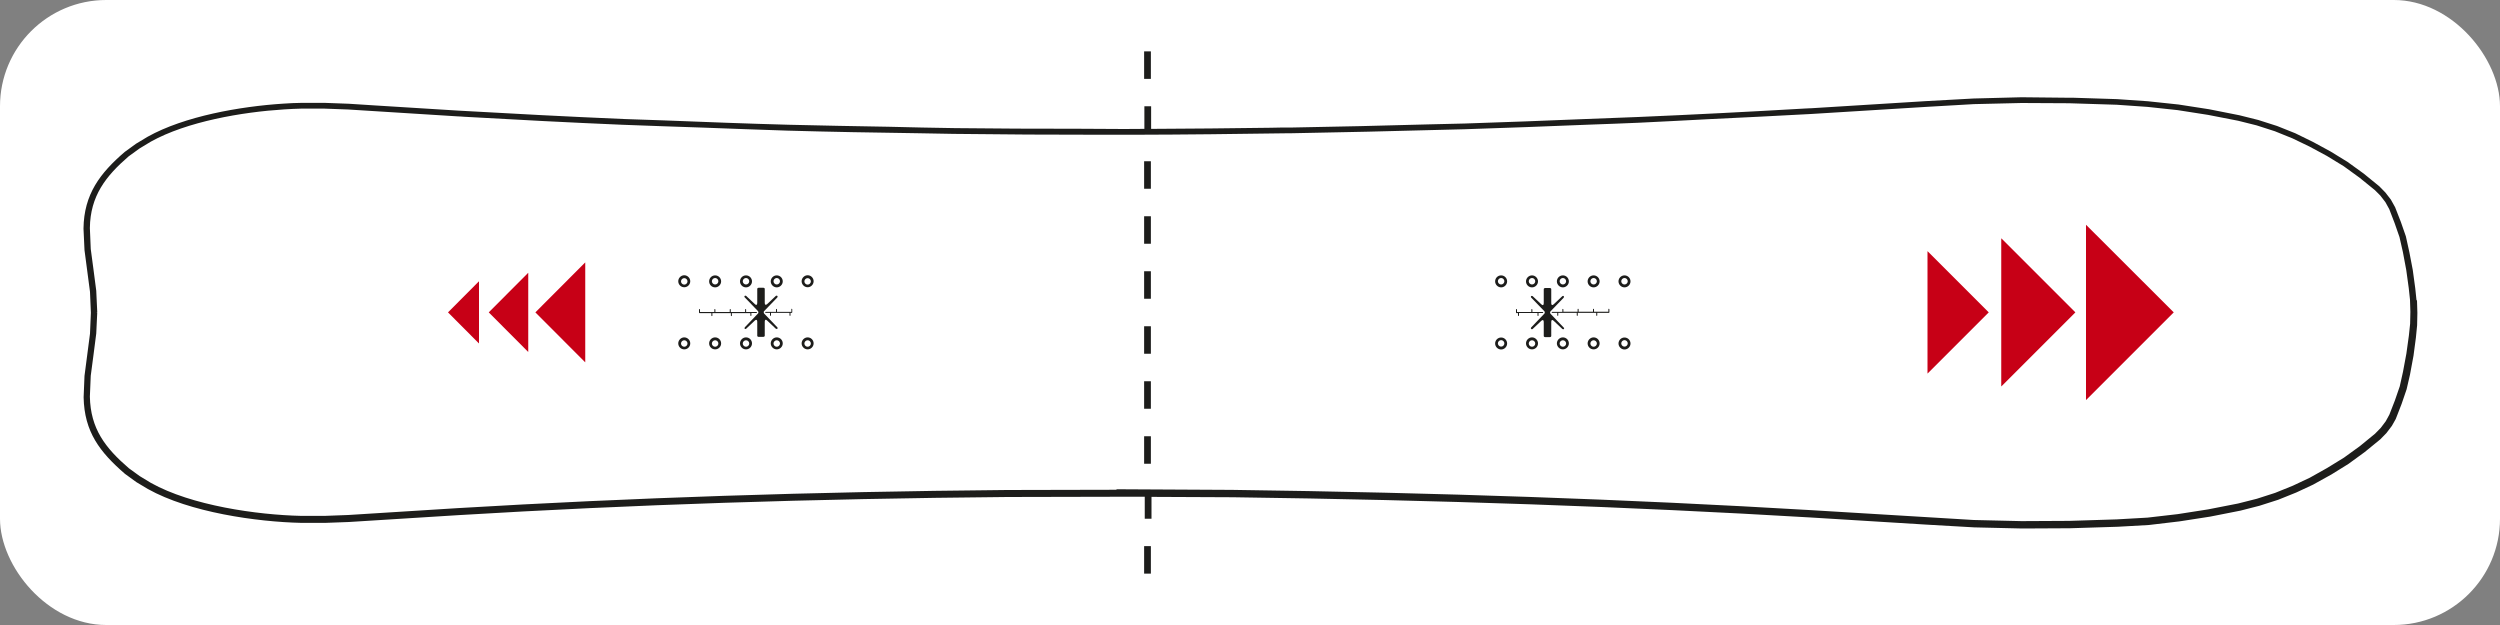 <svg viewBox="0 0 200 50" height="50" width="200" xmlns="http://www.w3.org/2000/svg" id="Layer_1">
  <rect x="0" y="0" width="200" height="50" fill="#808080" stroke="none"/>
  <defs>
    <style>
      .cls-1 {
        fill: #1d1d1b;
      }

      .cls-2 {
        fill: #fff;
      }

      .cls-3 {
        fill: #c70016;
      }
    </style>
  </defs>
  <rect ry="8.5" rx="8.5" height="50" width="200" class="cls-2"></rect>
  <g>
    <path d="M193.32,24.02l-.1-.96-.2-1.47-.27-1.41-.28-1.27-.4-1.15-.46-1.18-.34-.61-.44-.57-.49-.5-1.24-1.01-1.3-.94-1.37-.84-1.4-.76-1.41-.69-1.45-.58-1.5-.48-1.52-.38h0s0,0,0,0l-1.26-.25-1.16-.23-2.45-.38-2.45-.26-2.47-.17-3.47-.11h-.35s-3.82-.04-3.82-.04l-3.83.1-3.82.21-9.18.57h-.05c-.14.01-.27.02-.41.02-4.48.26-8.94.49-13.39.68-1.39.06-2.77.1-4.16.16-3.23.13-6.45.26-9.66.36-.98.03-1.95.04-2.93.07-3.63.1-7.25.19-10.85.25-.6,0-1.18,0-1.78.02-3.2.05-6.39.07-9.57.09v-1.81h-.54v1.81c-.54,0-1.09.01-1.63.01-1.22,0-2.43-.01-3.65-.02-3.29,0-6.58-.01-9.85-.05-1.78-.02-3.55-.07-5.33-.11-2.67-.05-5.34-.09-7.99-.16-3.36-.09-6.69-.22-10.02-.35-1.06-.04-2.14-.07-3.2-.11-4.44-.19-8.84-.42-13.2-.67l-6.75-.42-2.02-.13h0s0,0,0,0h0s-1.91-.07-1.91-.07h-1.9c-.45,0-.92.03-1.42.06-3.47.22-7.94,1.01-10.87,2.65l-.93.56-.91.66c-1.95,1.68-3.26,3.37-3.29,6.13l.08,1.72.44,3.34.07,1.67-.07,1.67-.44,3.38-.07,1.71c.05,2.77,1.3,4.39,3.31,6.13l.91.66.92.55c3.34,1.87,8.7,2.63,12.28,2.71h1.91l1.9-.07,8.77-.55c13.88-.84,28.24-1.31,43.89-1.45l8.79-.02h2.21v1.76h.54v-1.75l6.51.03c16.49.22,31.61.75,46.25,1.62l9.24.57,3.83.22,3.83.09,3.82-.02,3.83-.12,2.48-.14,2.45-.29,2.45-.38,2.43-.48,1.52-.39,1.5-.48,1.44-.58,1.35-.63,1.46-.81,1.37-.85,1.29-.94,1.25-1.02.49-.5.44-.58.31-.55.47-1.21.4-1.17.27-1.17.28-1.51.19-1.43.1-1.01.02-.99-.03-1ZM89.33,39.26v-.08l-8.79.02c-15.65.14-30.02.62-43.92,1.45l-8.76.55-1.88.07h-1.89c-3.51-.08-8.77-.82-12.02-2.64l-.89-.54-.87-.63c-1.89-1.63-3.07-3.16-3.12-5.73l.07-1.67.22-1.67.22-1.71.08-1.69h-.04s0-.02,0-.02h.04s-.08-1.71-.08-1.71l-.22-1.69-.22-1.65-.07-1.68c.03-2.56,1.27-4.15,3.1-5.73l.87-.63.91-.55c2.87-1.6,7.28-2.37,10.69-2.58.46-.03.91-.05,1.32-.06h1.89l1.89.07,8.76.55c.17,0,.34.02.5.03,4.19.24,8.4.46,12.64.64,2.16.09,4.35.15,6.52.23,2.23.08,4.45.17,6.7.24,3.5.1,7.02.16,10.54.21.92.01,1.83.04,2.76.05,3.93.05,7.88.07,11.84.07.55,0,1.1,0,1.65,0,.32,0,.65,0,.97,0,4.08-.01,8.21-.06,12.35-.12.07,0,.15,0,.22,0,4.06-.07,8.14-.17,12.24-.28.53-.02,1.06-.02,1.59-.04,3.33-.1,6.68-.24,10.04-.37,1.3-.05,2.59-.09,3.89-.15,1.89-.08,3.8-.2,5.69-.29,2.7-.13,5.4-.26,8.11-.41l9.23-.57,3.81-.22,3.81-.09,3.81.02,3.81.12,2.45.17,2.42.26,2.43.38,2.41.47,1.48.37,1.46.47,1.41.57,1.37.66,1.39.75,1.34.82,1.27.92,1.22.99.44.44.4.52.31.56.43,1.12.39,1.12.27,1.19.27,1.44.2,1.45.1.93.03.97-.02.95-.1.95-.2,1.44-.27,1.45-.26,1.17-.39,1.13-.44,1.13-.29.53-.4.53-.46.47-1.21.99-1.27.92-1.35.83-1.39.78-1.36.64-1.41.57-1.46.47-1.5.38-2.4.47-2.43.38-2.42.28-2.46.14-3.81.12-3.81.02-3.81-.09-13.05-.79c-14.65-.87-29.79-1.4-46.28-1.62l-9.26-.05v.08h0Z" class="cls-1"></path>
    <rect height="2.2" width=".54" y="21.7" x="91.53" class="cls-1"></rect>
    <rect height="2.2" width=".54" y="12.9" x="91.53" class="cls-1"></rect>
    <rect height="2.2" width=".54" y="4.11" x="91.53" class="cls-1"></rect>
    <rect height="2.2" width=".54" y="17.3" x="91.53" class="cls-1"></rect>
    <rect height="2.2" width=".54" y="43.69" x="91.53" class="cls-1"></rect>
    <rect height="2.2" width=".54" y="30.5" x="91.53" class="cls-1"></rect>
    <rect height="2.2" width=".54" y="26.1" x="91.53" class="cls-1"></rect>
    <rect height="2.2" width=".54" y="34.9" x="91.53" class="cls-1"></rect>
    <polygon points="35.84 24.99 38.31 27.47 38.32 27.46 38.32 22.52 38.31 22.51 35.84 24.99" class="cls-3"></polygon>
    <polygon points="39.1 24.99 42.25 28.15 42.26 28.14 42.26 21.84 42.25 21.83 39.1 24.99" class="cls-3"></polygon>
    <polygon points="42.83 24.99 46.81 28.98 46.82 28.97 46.82 21.01 46.81 21 42.83 24.99" class="cls-3"></polygon>
    <polygon points="173.9 24.99 166.89 17.99 166.88 18 166.88 31.98 166.89 32 173.9 24.99" class="cls-3"></polygon>
    <polygon points="166.03 24.99 160.11 19.07 160.1 19.08 160.1 30.9 160.11 30.91 166.03 24.99" class="cls-3"></polygon>
    <polygon points="159.1 24.99 154.21 20.1 154.2 20.11 154.2 29.87 154.21 29.88 159.1 24.99" class="cls-3"></polygon>
    <path d="M121.44,25.04v.2s.02.04.04.04c.03,0,.04-.02.04-.04v-.2h1.48v.2s.02.04.04.04c.02,0,.04-.02.04-.04v-.2h.34s.04-.02.04-.04-.02-.04-.04-.04h-.83v-.2s-.02-.04-.04-.04c-.02,0-.04.02-.04.04v.2h-1.15v-.2s-.02-.04-.04-.04-.04.02-.04.04v.25s.02.04.04.04h.11Z" class="cls-1"></path>
    <path d="M125.07,24.95v-.2s-.02-.04-.04-.04c-.02,0-.04.02-.04.04v.2h-.82s-.04.02-.04.04.02.04.04.04h.41v.2s.02.04.04.04c.02,0,.04-.02.04-.04v-.2h1.48v.2s.02.04.04.04c.02,0,.04-.02.04-.04v-.2h1.48v.2s.02.04.04.04c.02,0,.04-.02.04-.04v-.2h.93s.04-.02.04-.04v-.25s-.02-.04-.04-.04c-.02,0-.04.02-.04.04v.2h-1.15v-.2s-.02-.04-.04-.04c-.02,0-.04.02-.04.04v.2h-1.15v-.2s-.02-.04-.04-.04c-.02,0-.04.02-.04.04v.2h-1.15Z" class="cls-1"></path>
    <path d="M122.51,23.67s-.04.04-.04.07c0,.02,0,.04.02.06l1.07,1.11s.05.12,0,.17l-1.07,1.12s-.02.04-.02.06c0,.03.01.05.04.07.03.02.08.01.1-.01l.69-.65c.11-.11.2-.07.2.08v1.13c0,.05.05.09.12.09h.36c.07,0,.12-.04.12-.09v-1.13c0-.16.09-.2.2-.08l.69.65s.08.04.11.01c.04-.03.04-.09,0-.12l-1.07-1.12s-.05-.12,0-.17l1.07-1.11s.03-.09,0-.12c-.03-.03-.08-.02-.11,0l-.69.65c-.11.11-.2.07-.2-.08v-1.13c0-.05-.05-.09-.12-.09h-.36c-.06,0-.12.04-.12.09v1.13c0,.16-.09.2-.2.08l-.69-.65s-.07-.03-.1-.01Z" class="cls-1"></path>
    <path d="M63.31,24.75v.2h-1.15v-.2s-.02-.04-.04-.04c-.02,0-.04.02-.04.04v.2h-.83s-.04.02-.04.04.02.04.04.04h.35v.2s.02.04.04.04c.02,0,.04-.02.04-.04v-.2h1.48v.2s.02.04.04.04c.02,0,.04-.02.04-.04v-.2h.1s.04-.02.04-.04v-.25s-.02-.04-.04-.04c-.02,0-.04.02-.04.04Z" class="cls-1"></path>
    <path d="M60.03,25.04v.2s.02.04.04.04c.03,0,.04-.02.04-.04v-.2h.41s.04-.02.04-.04-.02-.04-.04-.04h-.83v-.2s-.02-.04-.04-.04c-.02,0-.04.02-.04.04v.2h-1.15v-.2s-.02-.04-.04-.04c-.02,0-.04.02-.04.04v.2h-1.15v-.2s-.02-.04-.04-.04c-.02,0-.04.02-.04.04v.2h-1.15v-.2s-.02-.04-.04-.04-.04.02-.04.04v.25s.02.04.04.04h.95v.2s.02.04.04.04c.02,0,.04-.02.04-.04v-.2h1.48v.2s.02.04.04.04c.03,0,.04-.02.04-.04v-.2h1.48Z" class="cls-1"></path>
    <path d="M62.17,26.32s.04-.04.04-.07c0-.02,0-.04-.02-.06l-1.07-1.12s-.05-.12,0-.17l1.07-1.11s.02-.04.02-.06c0-.03-.01-.05-.04-.07-.03-.02-.08-.01-.1.01l-.69.65c-.11.11-.2.07-.2-.08v-1.13c0-.05-.05-.09-.12-.09h-.36c-.06,0-.12.04-.12.09v1.13c0,.16-.09.2-.2.08l-.69-.65s-.08-.04-.11,0c-.04.03-.04.09,0,.12l1.07,1.11s.05.12,0,.17l-1.07,1.12s-.03.09,0,.12c.03.02.08.02.11-.01l.69-.65c.11-.11.2-.07.2.08v1.13c0,.05.05.09.12.09h.36c.06,0,.12-.04.12-.09v-1.13c0-.16.09-.2.2-.08l.69.65s.07.03.1.01Z" class="cls-1"></path>
    <path d="M57.21,26.99c-.26,0-.48.22-.48.48s.21.48.48.48.48-.22.48-.48-.21-.48-.48-.48ZM57.21,27.74c-.14,0-.26-.12-.26-.26s.12-.26.26-.26.26.12.26.26-.12.26-.26.26Z" class="cls-1"></path>
    <path d="M62.14,26.99c-.26,0-.48.22-.48.48s.22.48.48.48.48-.22.48-.48-.21-.48-.48-.48ZM62.14,27.74c-.14,0-.26-.12-.26-.26s.12-.26.26-.26.26.12.26.26-.12.26-.26.26Z" class="cls-1"></path>
    <path d="M57.21,22.99c.26,0,.48-.22.48-.48s-.21-.48-.48-.48-.48.22-.48.48.21.48.48.48ZM57.21,22.24c.14,0,.26.12.26.26s-.12.26-.26.26-.26-.12-.26-.26.12-.26.26-.26Z" class="cls-1"></path>
    <path d="M62.14,22.99c.26,0,.48-.22.48-.48s-.21-.48-.48-.48-.48.22-.48.48.22.48.48.48ZM62.14,22.24c.14,0,.26.12.26.26s-.12.26-.26.26-.26-.12-.26-.26.12-.26.26-.26Z" class="cls-1"></path>
    <path d="M54.74,26.99c-.26,0-.48.22-.48.48s.21.48.48.48.48-.22.48-.48-.22-.48-.48-.48ZM54.74,27.74c-.14,0-.26-.12-.26-.26s.12-.26.26-.26.26.12.26.26-.12.26-.26.26Z" class="cls-1"></path>
    <path d="M54.74,22.02c-.26,0-.48.22-.48.48s.21.48.48.48.48-.22.48-.48-.22-.48-.48-.48ZM54.74,22.77c-.14,0-.26-.12-.26-.26s.12-.26.26-.26.26.12.26.26-.12.26-.26.26Z" class="cls-1"></path>
    <path d="M59.68,26.99c-.26,0-.48.22-.48.48s.21.48.48.48.48-.22.48-.48-.21-.48-.48-.48ZM59.68,27.74c-.14,0-.26-.12-.26-.26s.12-.26.26-.26.26.12.26.26-.12.26-.26.26Z" class="cls-1"></path>
    <path d="M64.61,26.99c-.26,0-.48.22-.48.48s.22.48.48.48.48-.22.48-.48-.21-.48-.48-.48ZM64.61,27.74c-.14,0-.26-.12-.26-.26s.12-.26.26-.26.26.12.26.26-.12.26-.26.26Z" class="cls-1"></path>
    <path d="M59.68,22.99c.26,0,.48-.22.48-.48s-.21-.48-.48-.48-.48.22-.48.48.21.48.48.48ZM59.68,22.24c.14,0,.26.12.26.26s-.12.26-.26.26-.26-.12-.26-.26.12-.26.26-.26Z" class="cls-1"></path>
    <path d="M64.61,22.02c-.26,0-.48.22-.48.48s.22.48.48.48.48-.22.48-.48-.21-.48-.48-.48ZM64.61,22.77c-.14,0-.26-.12-.26-.26s.12-.26.26-.26.26.12.26.26-.12.26-.26.26Z" class="cls-1"></path>
    <path d="M127.49,22.99c.26,0,.48-.22.48-.48s-.21-.48-.48-.48-.48.22-.48.48.21.48.48.48ZM127.49,22.24c.14,0,.26.12.26.26s-.12.26-.26.26-.26-.12-.26-.26.12-.26.26-.26Z" class="cls-1"></path>
    <path d="M127.49,26.99c-.26,0-.48.22-.48.48s.21.48.48.48.48-.22.48-.48-.21-.48-.48-.48ZM127.49,27.74c-.14,0-.26-.12-.26-.26s.12-.26.26-.26.26.12.26.26-.12.26-.26.26Z" class="cls-1"></path>
    <path d="M122.56,26.99c-.26,0-.48.22-.48.48s.21.48.48.48.48-.22.48-.48-.22-.48-.48-.48ZM122.56,27.74c-.14,0-.26-.12-.26-.26s.12-.26.26-.26.26.12.26.26-.12.26-.26.26Z" class="cls-1"></path>
    <path d="M122.56,22.99c.26,0,.48-.22.48-.48s-.22-.48-.48-.48-.48.22-.48.48.21.48.48.48ZM122.56,22.24c.14,0,.26.12.26.26s-.12.26-.26.26-.26-.12-.26-.26.12-.26.26-.26Z" class="cls-1"></path>
    <path d="M120.09,27.96c.26,0,.48-.22.48-.48s-.21-.48-.48-.48-.48.22-.48.48.22.48.48.48ZM120.09,27.21c.14,0,.26.12.26.26s-.12.26-.26.26-.26-.12-.26-.26.12-.26.26-.26Z" class="cls-1"></path>
    <path d="M125.03,26.99c-.26,0-.48.22-.48.48s.22.48.48.48.48-.22.48-.48-.21-.48-.48-.48ZM125.03,27.74c-.14,0-.26-.12-.26-.26s.12-.26.26-.26.26.12.26.26-.12.26-.26.26Z" class="cls-1"></path>
    <path d="M120.09,22.99c.26,0,.48-.22.48-.48s-.21-.48-.48-.48-.48.22-.48.48.22.48.48.48ZM120.09,22.24c.14,0,.26.12.26.26s-.12.26-.26.26-.26-.12-.26-.26.12-.26.26-.26Z" class="cls-1"></path>
    <path d="M125.03,22.99c.26,0,.48-.22.48-.48s-.21-.48-.48-.48-.48.22-.48.48.22.48.48.48ZM125.03,22.24c.14,0,.26.12.26.26s-.12.26-.26.26-.26-.12-.26-.26.12-.26.26-.26Z" class="cls-1"></path>
    <path d="M129.96,27.96c.26,0,.48-.22.48-.48s-.21-.48-.48-.48-.48.22-.48.48.22.48.48.48ZM129.96,27.21c.14,0,.26.12.26.26s-.12.26-.26.26-.26-.12-.26-.26.12-.26.26-.26Z" class="cls-1"></path>
    <path d="M129.96,22.99c.26,0,.48-.22.48-.48s-.21-.48-.48-.48-.48.22-.48.48.22.48.48.48ZM129.96,22.24c.14,0,.26.12.26.26s-.12.26-.26.26-.26-.12-.26-.26.12-.26.26-.26Z" class="cls-1"></path>
  </g>
</svg>
